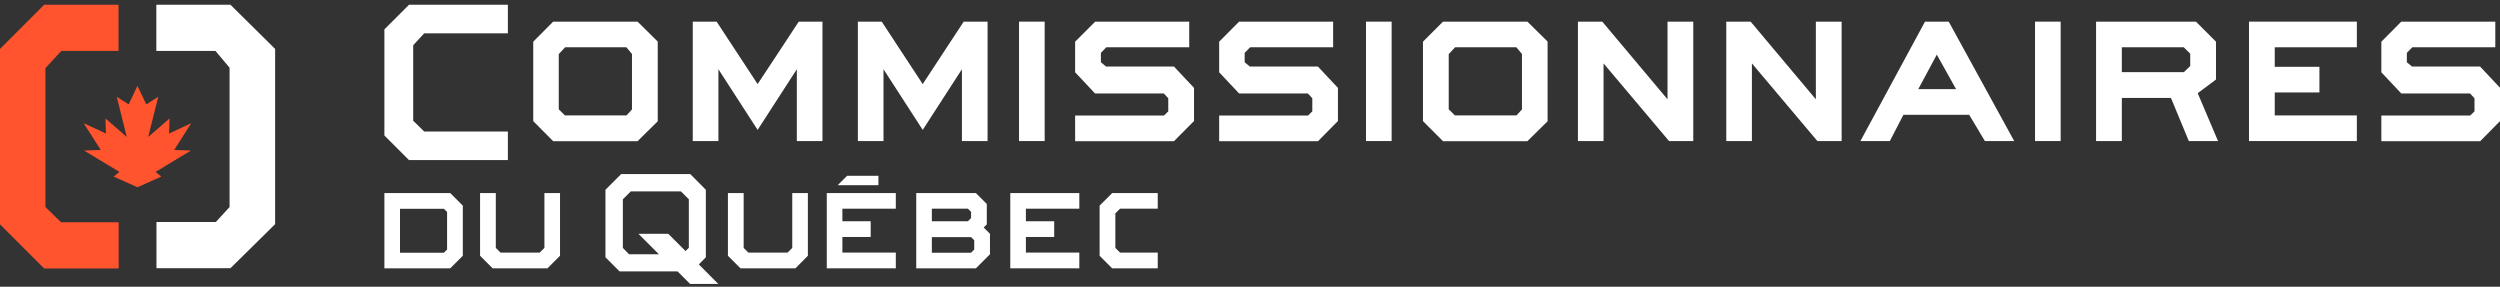 <svg width="340" height="39" viewBox="0 0 340 39" fill="none" xmlns="http://www.w3.org/2000/svg">
<rect x="0" y="0" width="340" height="39" fill="#333333" stroke="none"/>
<g clip-path="url(#clip0_194_4213)">
<path d="M157.453 34.352H152.327L151.688 33.714V29.02L152.327 28.381H157.453V26.258H151.257L149.548 27.967V34.783L151.257 36.492H157.453V34.352Z" fill="white"/>
<path d="M137.398 26.258H146.787V28.381H139.521V30.09H143.37V32.229H139.521V34.352H146.787V36.492H137.398V26.258Z" fill="white"/>
<path d="M132.496 33.938L132.065 34.369H126.732V32.247H132.065L132.496 32.678V33.955V33.938ZM126.732 28.381H131.633L132.065 28.812V29.658L131.633 30.09H126.732V28.381ZM133.774 30.952L134.205 30.521V27.742L132.721 26.258H124.609V36.492H132.721L134.637 34.576V31.798L133.791 30.952H133.774Z" fill="white"/>
<path d="M112.442 26.258H121.83V28.381H114.564V30.09H118.413V32.229H114.564V34.352H121.83V36.492H112.442V26.258Z" fill="white"/>
<path d="M115.203 23.911L113.926 25.188H119.466V23.911H115.203Z" fill="white"/>
<path d="M98.997 26.258H101.137V33.714L101.776 34.352H107.109L107.747 33.714V26.258H109.87V34.783L108.179 36.492H100.706L98.997 34.783V26.258Z" fill="white"/>
<path d="M93.664 33.714L93.233 34.145L90.885 31.798H86.829L89.608 34.576H85.552L84.707 33.714V27.104L85.777 26.034H92.611L93.681 27.104V33.714H93.664ZM95.045 35.957L95.994 34.991V25.81L93.871 23.67H84.482L82.342 25.81V34.991L84.258 36.906H92.145L93.854 38.615H97.685L95.027 35.94L95.045 35.957Z" fill="white"/>
<path d="M65.29 26.258H67.43V33.714L68.069 34.352H73.402L74.041 33.714V26.258H76.163V34.783L74.455 36.492H66.999L65.29 34.783V26.258Z" fill="white"/>
<path d="M60.803 33.938L60.371 34.369H54.4V28.398H60.371L60.803 28.83V33.955V33.938ZM61.234 26.258H52.277V36.492H61.234L62.943 34.783V27.967L61.234 26.258Z" fill="white"/>
<path d="M337.29 9.053H328.04C327.867 8.915 327.556 8.638 327.332 8.466V7.189C327.522 6.999 327.867 6.637 328.074 6.429H339.361V2.943H326.573L323.863 5.67V9.829L326.573 12.711H335.927C336.099 12.901 336.376 13.194 336.531 13.367V15.145C336.358 15.317 336.117 15.541 335.944 15.714H323.863V19.2H337.308L340.017 16.456V11.952L337.308 9.07L337.29 9.053Z" fill="white"/>
<path d="M320.532 6.429V2.943H305.862V19.183H320.532V15.697H309.365V12.573H315.441V9.087H309.365V6.429H320.532Z" fill="white"/>
<path d="M288.551 6.429H296.991C297.198 6.637 297.664 7.103 297.871 7.31V8.984C297.664 9.191 297.198 9.622 297.008 9.812H288.568V6.429H288.551ZM298.889 12.677C299.407 12.28 301.375 10.813 301.375 10.813V5.67L298.648 2.943H285.065V19.183H288.568V13.315H295.248C295.489 13.919 297.681 19.183 297.681 19.183H301.651C301.651 19.183 299.183 13.367 298.889 12.677Z" fill="white"/>
<path d="M280.25 2.943H276.763V19.183H280.25V2.943Z" fill="white"/>
<path d="M266.011 12.124H260.885C261.438 11.089 262.801 8.552 263.405 7.43C264.026 8.535 265.442 11.072 266.028 12.124M265.027 2.943H261.8L253.015 19.183H257.019C257.019 19.183 258.607 16.111 258.866 15.611H267.806C268.082 16.076 269.946 19.183 269.946 19.183H273.933L265.027 2.943Z" fill="white"/>
<path d="M246.957 2.943V13.505C245.387 11.641 238.086 2.943 238.086 2.943H234.773V19.183H238.259V8.621C239.829 10.485 247.164 19.183 247.164 19.183H250.461V2.943H246.957Z" fill="white"/>
<path d="M226.782 2.943V13.505C225.211 11.641 217.911 2.943 217.911 2.943H214.597V19.183H218.083V8.621C219.654 10.485 226.989 19.183 226.989 19.183H230.285V2.943H226.782Z" fill="white"/>
<path d="M197.873 15.697C197.683 15.507 197.234 15.075 197.027 14.868V7.361C197.217 7.154 197.683 6.654 197.89 6.429H206.226C206.433 6.671 206.83 7.154 206.986 7.344V14.886C206.813 15.075 206.433 15.49 206.244 15.697H197.873ZM207.728 2.943H196.251L193.524 5.67V16.473L196.251 19.2H207.728L210.472 16.491V5.653L207.728 2.943Z" fill="white"/>
<path d="M189.261 2.943H185.775V19.183H189.261V2.943Z" fill="white"/>
<path d="M179.233 9.053H169.983C169.81 8.915 169.499 8.638 169.275 8.466V7.189C169.465 6.999 169.827 6.637 170.017 6.429H181.305V2.943H168.516L165.806 5.67V9.829L168.516 12.711H177.87C178.043 12.901 178.301 13.194 178.474 13.367V15.145C178.301 15.317 178.06 15.541 177.887 15.714H165.806V19.2H179.251L181.96 16.456V11.952L179.251 9.07L179.233 9.053Z" fill="white"/>
<path d="M159.679 9.053H150.428C150.256 8.915 149.945 8.638 149.721 8.466V7.189C149.911 6.999 150.273 6.637 150.446 6.429H161.733V2.943H148.944L146.217 5.67V9.829L148.927 12.711H158.281C158.454 12.901 158.73 13.194 158.885 13.367V15.145C158.713 15.317 158.471 15.541 158.299 15.714H146.217V19.2H159.662L162.389 16.456V11.952L159.679 9.07V9.053Z" fill="white"/>
<path d="M142.075 2.943H138.589V19.183H142.075V2.943Z" fill="white"/>
<path d="M131.064 2.943C131.064 2.943 126.266 10.261 125.489 11.434C124.713 10.243 119.915 2.943 119.915 2.943H116.67V19.183H120.156V9.415C121.485 11.469 125.489 17.664 125.489 17.664C125.489 17.664 129.493 11.469 130.822 9.415V19.183H134.309V2.943H131.064Z" fill="white"/>
<path d="M108.627 2.943C108.627 2.943 103.83 10.261 103.036 11.434C102.259 10.243 97.461 2.943 97.461 2.943H94.216V19.183H97.703V9.415C99.031 11.469 103.036 17.664 103.036 17.664C103.036 17.664 107.04 11.469 108.369 9.415V19.183H111.855V2.943H108.61H108.627Z" fill="white"/>
<path d="M76.837 15.697C76.629 15.507 76.198 15.075 75.991 14.868V7.361C76.181 7.154 76.647 6.654 76.854 6.429H85.19C85.397 6.671 85.794 7.154 85.949 7.344V14.886C85.777 15.075 85.397 15.49 85.207 15.697H76.837ZM86.709 2.943H75.231L72.522 5.67V16.473L75.231 19.2H86.709L89.453 16.491V5.653L86.709 2.943Z" fill="white"/>
<path d="M69.07 17.888H57.696L56.195 16.422V6.153L57.696 4.531H69.07V0.648H55.625L52.277 3.996V18.423L55.625 21.771H69.07V17.888Z" fill="white"/>
<path d="M23.697 20.391L26.009 16.749L22.989 18.165L23.058 16.111L20.158 18.63L21.522 13.16L19.899 14.195L18.691 11.676L17.501 14.195L15.878 13.16L17.242 18.63L14.342 16.111L14.411 18.165L11.374 16.749L13.704 20.391L11.443 20.477L16.241 23.376L15.464 24.015L18.691 25.464L21.936 24.015L21.159 23.376L25.957 20.477L23.697 20.391Z" fill="#FF542E"/>
<path d="M0 6.654V30.504L6.006 36.509H16.137V30.227H8.302C7.801 29.727 6.696 28.657 6.179 28.157V9.26C6.645 8.742 7.818 7.482 8.336 6.93H16.12V0.648H6.006L0 6.654Z" fill="#FF542E"/>
<path d="M31.325 0.648H21.263V6.93H29.306C29.806 7.534 30.807 8.725 31.221 9.208V28.157C30.773 28.64 29.841 29.658 29.357 30.193H21.28V36.475H31.342L37.417 30.486V6.654L31.342 0.648H31.325Z" fill="white"/>
</g>
<defs>
<clipPath id="clip0_194_4213">
<rect width="340" height="37.984" fill="white" transform="translate(0 0.648)"/>
</clipPath>
</defs>
</svg>
